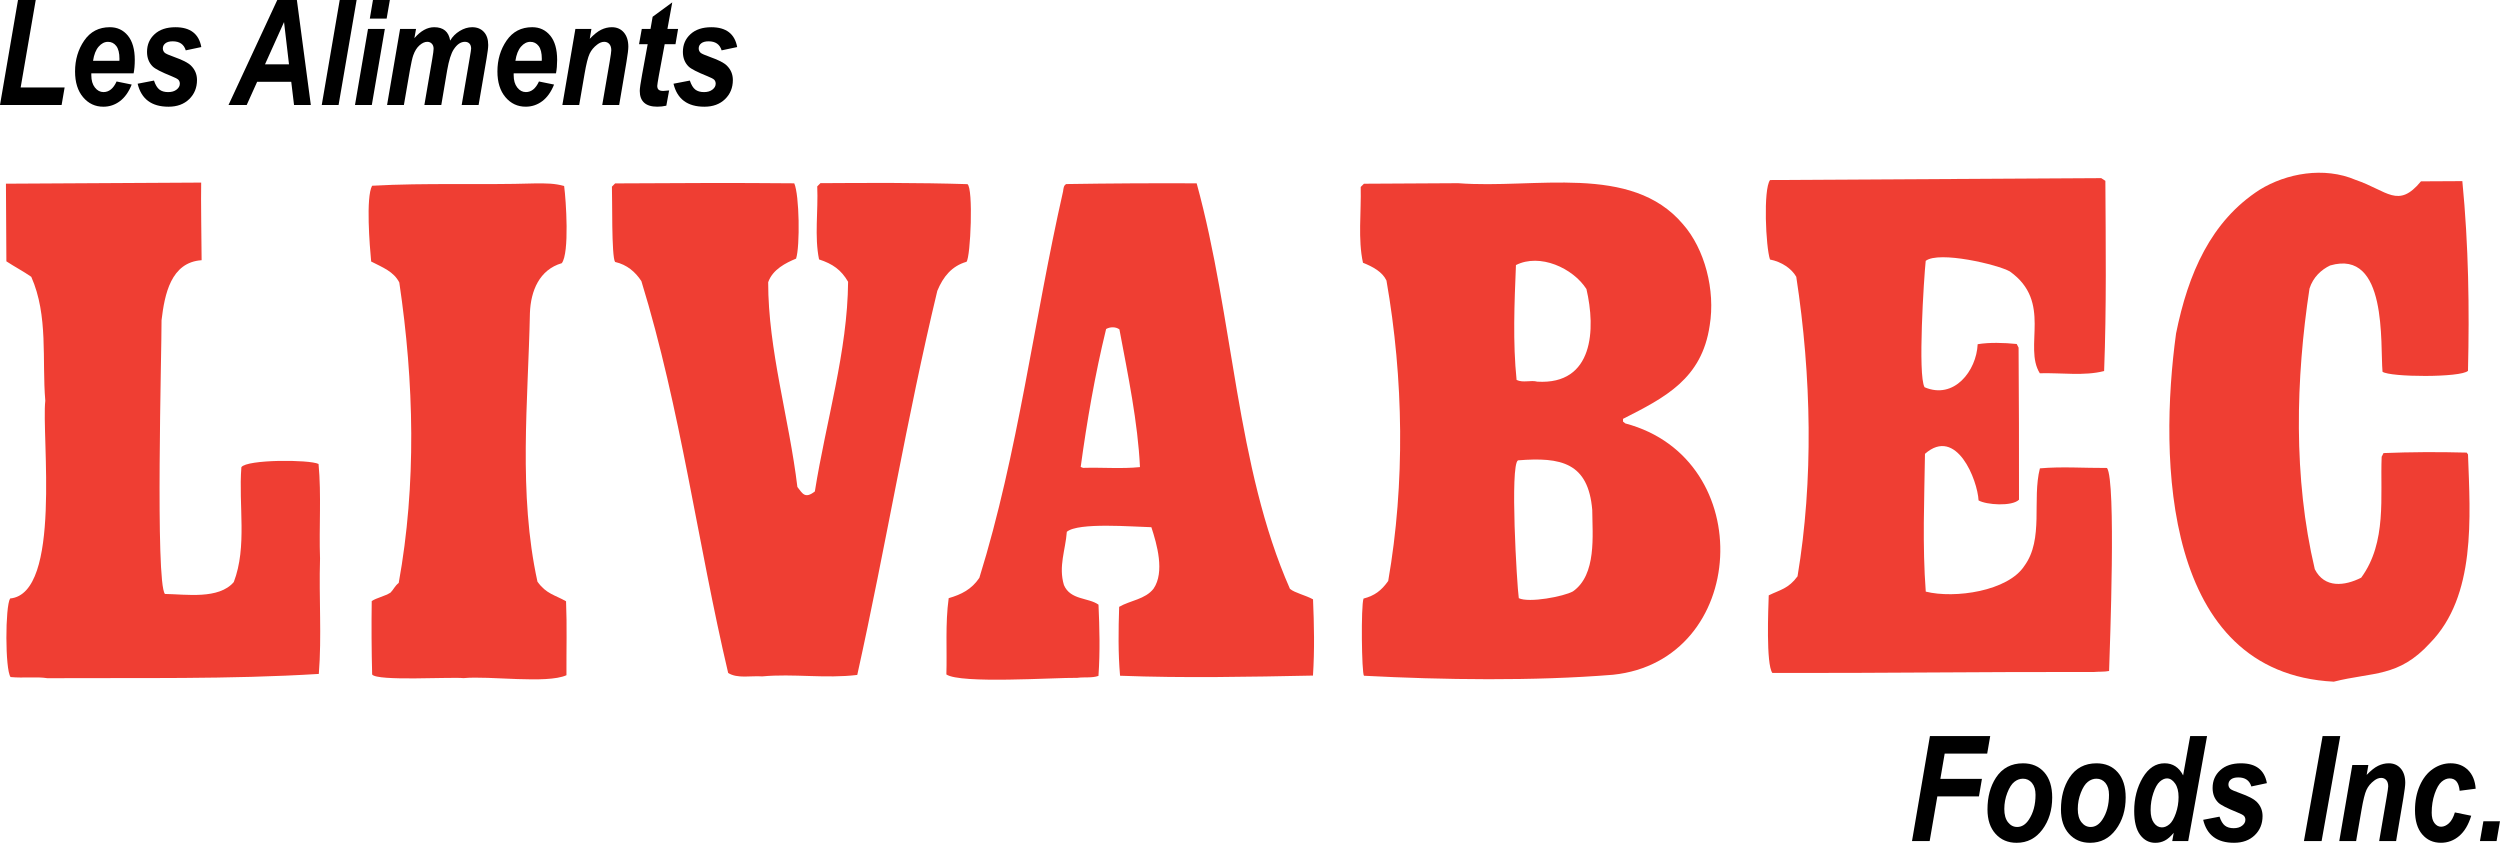 <?xml version="1.0" encoding="utf-8"?>
<!-- Generator: Adobe Illustrator 16.0.0, SVG Export Plug-In . SVG Version: 6.00 Build 0)  -->
<!DOCTYPE svg PUBLIC "-//W3C//DTD SVG 1.1//EN" "http://www.w3.org/Graphics/SVG/1.1/DTD/svg11.dtd">
<svg version="1.1" id="Layer_1" xmlns="http://www.w3.org/2000/svg" xmlns:xlink="http://www.w3.org/1999/xlink" x="0px" y="0px"
	 width="136.37px" height="45.973px" viewBox="0 0 136.37 45.973" enable-background="new 0 0 136.37 45.973" xml:space="preserve">
<g>
	<defs>
		<rect id="SVGID_1_" y="0" width="136.37" height="45.973"/>
	</defs>
	<clipPath id="SVGID_2_">
		<use xlink:href="#SVGID_1_"  overflow="visible"/>
	</clipPath>
	<path clip-path="url(#SVGID_2_)" fill="#EF3E33" d="M114.618,9.717c-6.016,0.035-12.081,0.069-18.065,0.104
		c-0.376,0.504-0.234,3.66-0.003,4.335c0.628,0.121,1.18,0.494,1.433,0.943c0.831,5.433,0.944,11.097,0.069,16.338
		c-0.498,0.679-0.95,0.733-1.571,1.038c-0.023,0.701-0.154,3.758,0.198,4.233c5.836,0.016,11.702-0.068,17.54-0.052
		c0.224-0.024,0.601-0.003,0.828-0.055c0.042-1.353,0.389-10.376-0.114-11.074c-1.251,0.007-2.457-0.086-3.66,0.021
		c-0.438,1.707,0.225,3.855-0.845,5.316c-0.893,1.382-3.798,1.802-5.381,1.408c-0.189-2.505-0.078-5.06-0.043-7.517
		c1.72-1.514,2.868,1.438,2.923,2.541c0.426,0.247,1.831,0.339,2.206-0.039c0.008-2.757-0.008-5.563-0.023-8.294l-0.101-0.199
		c-0.702-0.072-1.504-0.093-2.131,0.012c-0.065,1.451-1.285,3.038-2.896,2.347c-0.378-0.625-0.035-5.99,0.062-6.894
		c0.724-0.555,3.934,0.203,4.589,0.577c2.341,1.665,0.726,4.106,1.635,5.554c1.18-0.032,2.431,0.16,3.508-0.121
		c0.133-3.483,0.087-6.942,0.068-10.375L114.618,9.717z"/>
	<path clip-path="url(#SVGID_2_)" fill="#EF3E33" d="M25.287,36.99c1.402-0.135,4.538,0.325,5.612-0.158
		c-0.008-1.402,0.034-2.68-0.022-4.033c-0.604-0.348-1.08-0.396-1.56-1.07c-1.056-4.828-0.508-9.818-0.411-14.656
		c0.044-1.204,0.513-2.359,1.738-2.717c0.425-0.552,0.233-3.433,0.128-4.21c-0.527-0.147-0.953-0.145-1.604-0.141
		c-2.981,0.093-5.914-0.039-8.871,0.127c-0.347,0.628-0.131,3.308-0.051,4.133c0.628,0.324,1.23,0.545,1.535,1.145
		c0.808,5.458,0.94,11.02-0.032,16.388c-0.225,0.177-0.274,0.354-0.448,0.529c-0.325,0.202-0.75,0.28-1.024,0.458
		c-0.019,1.328-0.011,2.705,0.023,4.008C20.577,37.168,24.535,36.918,25.287,36.99"/>
	<path clip-path="url(#SVGID_2_)" fill="#EF3E33" d="M41.575,36.896c1.702-0.16,3.46,0.131,5.187-0.08
		c1.563-7.051,2.702-14.023,4.366-20.95c0.321-0.778,0.793-1.356,1.594-1.586c0.224-0.277,0.377-4.011,0.051-4.235
		c-2.732-0.085-5.339-0.07-8.02-0.054l-0.174,0.176c0.059,1.352-0.159,2.732,0.099,3.983c0.752,0.246,1.206,0.571,1.584,1.219
		c-0.028,3.784-1.208,7.626-1.813,11.438c-0.549,0.428-0.676,0.104-0.953-0.244c-0.447-3.733-1.597-7.484-1.593-11.169
		c0.246-0.704,0.972-1.058,1.522-1.287c0.22-0.676,0.18-3.483-0.1-4.108c-3.308-0.031-6.49-0.014-9.771,0.005l-0.175,0.177
		c0.027,0.55-0.029,3.834,0.173,4.108c0.653,0.148,1.106,0.545,1.434,1.044c2.145,6.98,3.065,14.291,4.734,21.375
		C40.222,37.029,40.972,36.85,41.575,36.896"/>
	<path clip-path="url(#SVGID_2_)" fill="#EF3E33" d="M2.583,36.994c4.836-0.026,9.974,0.068,14.808-0.233
		c0.164-2.058,0.001-4.11,0.066-6.291c-0.061-1.704,0.079-3.483-0.081-5.162c-0.502-0.248-3.911-0.252-4.209,0.175
		c-0.163,2.081,0.325,4.334-0.415,6.268c-0.821,0.958-2.602,0.664-3.755,0.648c-0.53-0.623-0.177-13.305-0.185-14.934
		c0.167-1.405,0.507-3.161,2.186-3.271c-0.006-0.977-0.045-3.358-0.024-4.234l-10.65,0.06l0.024,4.235
		c0.453,0.299,0.93,0.546,1.358,0.845c0.939,2.123,0.577,4.532,0.765,6.761c-0.215,1.881,0.912,10.519-1.918,10.785
		c-0.273,0.428-0.279,3.887,0.024,4.286C1.306,37.001,1.958,36.898,2.583,36.994"/>
	<path clip-path="url(#SVGID_2_)" fill="#EF3E33" d="M87.983,36.807c-4.31,0.351-9.294,0.279-13.581,0.054
		c-0.125-0.124-0.171-3.808-0.024-4.21c0.599-0.154,0.974-0.433,1.346-0.961c0.925-5.315,0.842-11.03-0.095-16.387
		c-0.226-0.475-0.727-0.746-1.281-0.97c-0.281-1.276-0.091-2.732-0.124-4.135l0.177-0.176c1.652-0.009,3.406-0.019,5.137-0.029
		c4.184,0.327,9.44-1.106,12.263,2.236c1.188,1.346,1.778,3.597,1.459,5.529c-0.428,2.91-2.43,3.923-4.728,5.09l0.001,0.15
		l0.125,0.099C95.961,25.035,95.372,36.039,87.983,36.807 M85.801,32.259c1.299-0.909,1.062-3.063,1.053-4.441
		c-0.215-2.578-1.695-2.897-4.049-2.707c-0.449,0.227-0.061,6.815,0.042,7.518C83.401,32.9,85.303,32.538,85.801,32.259
		 M83.857,20.819c3.082,0.182,3.189-2.874,2.68-5.052c-0.736-1.149-2.543-1.967-3.845-1.308c-0.085,2.108-0.175,4.213,0.035,6.266
		C83.082,20.898,83.507,20.72,83.857,20.819"/>
	<path clip-path="url(#SVGID_2_)" fill="#EF3E33" d="M127.304,37.184c-9.325-0.473-9.541-12.148-8.604-18.996
		c0.659-3.262,1.894-6.125,4.567-7.842c1.444-0.888,3.501-1.274,5.232-0.532c1.732,0.59,2.313,1.591,3.561,0.078
		c0.774-0.004,1.455-0.008,2.256-0.012c0.344,3.532,0.389,6.965,0.308,10.347c-0.373,0.378-4.258,0.351-4.662,0.051
		c-0.132-1.501,0.287-6.716-2.859-5.797c-0.478,0.23-0.926,0.633-1.124,1.259c-0.747,4.917-0.895,10.306,0.289,15.309
		c0.531,1.051,1.635,0.918,2.532,0.461c1.416-1.937,1.028-4.438,1.115-6.595l0.102-0.201c1.499-0.059,2.954-0.068,4.536-0.026
		l0.072,0.101c0.121,3.432,0.447,7.715-2.071,10.287C130.833,36.963,129.428,36.645,127.304,37.184"/>
	<path clip-path="url(#SVGID_2_)" fill="#EF3E33" d="M58.766,36.975c0.375-0.053,0.801,0.02,1.153-0.107
		c0.092-1.328,0.058-2.631,0.002-3.885c-0.554-0.396-1.53-0.242-1.885-1.068c-0.308-1.022,0.089-1.929,0.157-2.906
		c0.624-0.529,3.633-0.271,4.612-0.251c0.304,0.926,0.739,2.45,0.118,3.354c-0.448,0.582-1.274,0.638-1.875,0.99
		c-0.04,1.254-0.06,2.506,0.049,3.758c3.483,0.133,7.042,0.061,10.523-0.009c0.092-1.429,0.061-2.756,0.003-4.158
		c-0.404-0.226-0.983-0.346-1.258-0.571c-2.945-6.674-3.066-14.742-5.089-22.122c-2.379-0.012-4.761,0.003-7.115,0.04
		c-0.15,0.076-0.149,0.251-0.173,0.401c-1.589,7.002-2.45,14.272-4.566,21.078c-0.422,0.628-0.973,0.906-1.673,1.11
		c-0.192,1.406-0.084,2.834-0.126,4.16C52.378,37.313,57.538,36.957,58.766,36.975 M59.077,25.521l-0.127-0.05
		c0.338-2.481,0.774-5.016,1.386-7.524c0.224-0.127,0.526-0.128,0.726,0.02c0.466,2.478,1.007,5.081,1.121,7.512
		C61.181,25.583,60.129,25.489,59.077,25.521"/>
	<polygon clip-path="url(#SVGID_2_)" points="0,5.727 0.982,0 1.949,0 1.127,4.77 3.525,4.77 3.361,5.727 	"/>
	<path clip-path="url(#SVGID_2_)" d="M7.289,4H4.981v0.105c0,0.279,0.065,0.502,0.195,0.668c0.13,0.167,0.287,0.25,0.469,0.25
		c0.302,0,0.54-0.193,0.715-0.578l0.824,0.168C7.022,5.018,6.807,5.319,6.539,5.52C6.271,5.721,5.97,5.821,5.637,5.821
		c-0.443,0-0.811-0.172-1.104-0.518C4.241,4.958,4.094,4.49,4.094,3.898c0-0.638,0.167-1.2,0.5-1.686
		c0.334-0.485,0.799-0.728,1.398-0.728c0.404,0,0.731,0.153,0.983,0.459C7.226,2.25,7.352,2.692,7.352,3.27
		C7.352,3.543,7.331,3.787,7.289,4 M6.512,3.317l0.004-0.109c0-0.315-0.058-0.549-0.174-0.7c-0.116-0.15-0.266-0.226-0.451-0.226
		c-0.188,0-0.358,0.087-0.51,0.262C5.229,2.718,5.127,2.976,5.075,3.317H6.512z"/>
	<path clip-path="url(#SVGID_2_)" d="M7.508,4.567l0.891-0.172c0.078,0.234,0.177,0.398,0.296,0.49
		c0.12,0.093,0.279,0.139,0.477,0.139c0.19,0,0.344-0.045,0.461-0.137c0.117-0.091,0.176-0.197,0.176-0.32
		c0-0.083-0.025-0.154-0.074-0.211C9.682,4.301,9.557,4.235,9.36,4.157C8.81,3.936,8.469,3.761,8.336,3.633
		C8.125,3.428,8.02,3.159,8.02,2.829c0-0.391,0.138-0.713,0.414-0.965C8.71,1.611,9.088,1.485,9.567,1.485
		c0.812,0,1.283,0.361,1.414,1.082l-0.848,0.18c-0.099-0.328-0.336-0.493-0.711-0.493c-0.177,0-0.311,0.037-0.402,0.11
		C8.928,2.437,8.883,2.529,8.883,2.641c0,0.094,0.035,0.174,0.105,0.239c0.053,0.049,0.232,0.128,0.54,0.238
		c0.439,0.156,0.735,0.308,0.886,0.457c0.221,0.216,0.332,0.479,0.332,0.789c0,0.419-0.142,0.767-0.425,1.043
		C10.037,5.683,9.66,5.821,9.192,5.821C8.27,5.821,7.709,5.403,7.508,4.567"/>
	<path clip-path="url(#SVGID_2_)" d="M15.887,4.461h-1.86l-0.57,1.266h-0.992L15.125,0h1.069l0.761,5.727h-0.916L15.887,4.461z
		 M15.764,3.508l-0.27-2.305l-1.038,2.305H15.764z"/>
	<polygon clip-path="url(#SVGID_2_)" points="17.551,5.727 18.531,0 19.453,0 18.469,5.727 	"/>
	<path clip-path="url(#SVGID_2_)" d="M20.074,1.578h0.918l-0.71,4.149h-0.918L20.074,1.578z M20.344,0h0.922L21.09,1.016h-0.918
		L20.344,0z"/>
	<path clip-path="url(#SVGID_2_)" d="M21.824,1.578h0.87l-0.09,0.504c0.344-0.399,0.704-0.598,1.079-0.598
		c0.503,0,0.794,0.244,0.873,0.731c0.124-0.214,0.297-0.389,0.521-0.526c0.224-0.136,0.45-0.205,0.678-0.205
		c0.268,0,0.481,0.086,0.639,0.257c0.158,0.17,0.237,0.408,0.237,0.713c0,0.144-0.03,0.39-0.09,0.739l-0.434,2.533h-0.923
		l0.433-2.535c0.055-0.318,0.082-0.497,0.082-0.539c0-0.119-0.03-0.211-0.091-0.275s-0.144-0.096-0.25-0.096
		c-0.225,0-0.429,0.138-0.609,0.414c-0.143,0.216-0.262,0.596-0.358,1.142l-0.319,1.889h-0.923l0.429-2.507
		c0.05-0.289,0.074-0.475,0.074-0.559c0-0.117-0.032-0.209-0.098-0.277c-0.064-0.068-0.147-0.102-0.249-0.102
		c-0.135,0-0.275,0.063-0.42,0.19c-0.145,0.126-0.26,0.31-0.345,0.552c-0.05,0.143-0.11,0.409-0.179,0.797l-0.329,1.906h-0.918
		L21.824,1.578z"/>
	<path clip-path="url(#SVGID_2_)" d="M30.328,4H28.02v0.105c0,0.279,0.065,0.502,0.195,0.668c0.13,0.167,0.287,0.25,0.469,0.25
		c0.302,0,0.54-0.193,0.715-0.578l0.824,0.168c-0.162,0.404-0.377,0.705-0.645,0.906c-0.268,0.201-0.569,0.301-0.902,0.301
		c-0.443,0-0.811-0.172-1.104-0.518c-0.292-0.345-0.439-0.813-0.439-1.404c0-0.638,0.167-1.2,0.5-1.686
		c0.334-0.485,0.799-0.728,1.398-0.728c0.404,0,0.731,0.153,0.983,0.459c0.251,0.306,0.377,0.748,0.377,1.326
		C30.391,3.543,30.37,3.787,30.328,4 M29.551,3.317l0.004-0.109c0-0.315-0.058-0.549-0.174-0.7c-0.116-0.15-0.266-0.226-0.451-0.226
		c-0.188,0-0.358,0.087-0.51,0.262c-0.152,0.174-0.254,0.432-0.306,0.773H29.551z"/>
	<path clip-path="url(#SVGID_2_)" d="M31.386,1.578h0.874l-0.09,0.539c0.226-0.237,0.433-0.402,0.621-0.494
		c0.189-0.092,0.383-0.139,0.583-0.139c0.273,0,0.491,0.095,0.655,0.285c0.163,0.19,0.245,0.451,0.245,0.781
		c0,0.143-0.033,0.418-0.101,0.824l-0.398,2.352h-0.924l0.404-2.351c0.06-0.352,0.089-0.563,0.089-0.633
		c0-0.148-0.036-0.262-0.107-0.342c-0.071-0.079-0.164-0.119-0.278-0.119c-0.125,0-0.252,0.049-0.382,0.149
		c-0.186,0.14-0.325,0.308-0.416,0.502c-0.091,0.193-0.182,0.558-0.274,1.091l-0.293,1.703h-0.918L31.386,1.578z"/>
	<path clip-path="url(#SVGID_2_)" d="M34.859,2.41l0.149-0.832h0.476L35.6,0.915L36.67,0.13l-0.263,1.448h0.581L36.847,2.41h-0.59
		l-0.322,1.733c-0.055,0.311-0.083,0.492-0.083,0.543c0,0.093,0.025,0.162,0.074,0.207c0.05,0.045,0.135,0.068,0.256,0.068
		c0.038,0,0.144-0.009,0.318-0.028l-0.153,0.832c-0.163,0.037-0.327,0.055-0.492,0.055c-0.321,0-0.56-0.073-0.719-0.219
		c-0.158-0.146-0.238-0.359-0.238-0.64c0-0.131,0.042-0.425,0.126-0.883L35.33,2.41H34.859z"/>
	<path clip-path="url(#SVGID_2_)" d="M36.738,4.567l0.891-0.172c0.078,0.234,0.177,0.398,0.296,0.49
		c0.12,0.093,0.279,0.139,0.477,0.139c0.19,0,0.344-0.045,0.461-0.137c0.117-0.091,0.176-0.197,0.176-0.32
		c0-0.083-0.025-0.154-0.074-0.211c-0.053-0.055-0.178-0.121-0.375-0.199c-0.55-0.221-0.891-0.396-1.024-0.524
		c-0.211-0.205-0.316-0.474-0.316-0.804c0-0.391,0.138-0.713,0.414-0.965c0.276-0.253,0.654-0.379,1.133-0.379
		c0.812,0,1.283,0.361,1.414,1.082l-0.848,0.18c-0.099-0.328-0.336-0.493-0.711-0.493c-0.177,0-0.311,0.037-0.402,0.11
		c-0.092,0.073-0.137,0.165-0.137,0.277c0,0.094,0.035,0.174,0.105,0.239c0.053,0.049,0.232,0.128,0.54,0.238
		c0.439,0.156,0.735,0.308,0.886,0.457c0.221,0.216,0.332,0.479,0.332,0.789c0,0.419-0.142,0.767-0.425,1.043
		c-0.284,0.276-0.661,0.414-1.129,0.414C37.5,5.821,36.939,5.403,36.738,4.567"/>
	<polygon clip-path="url(#SVGID_2_)" points="104.296,45.879 105.274,40.152 108.562,40.152 108.397,41.109 106.078,41.109 
		105.843,42.484 108.111,42.484 107.947,43.441 105.678,43.441 105.259,45.879 	"/>
	<path clip-path="url(#SVGID_2_)" d="M108.413,44.156c0-0.68,0.152-1.258,0.461-1.734c0.341-0.523,0.835-0.785,1.479-0.785
		c0.485,0,0.87,0.164,1.159,0.492c0.288,0.329,0.431,0.786,0.431,1.372c0,0.687-0.179,1.271-0.536,1.751
		c-0.358,0.48-0.826,0.721-1.404,0.721c-0.472,0-0.855-0.162-1.149-0.488S108.413,44.717,108.413,44.156 M111.034,43.355
		c0-0.272-0.064-0.488-0.193-0.645c-0.13-0.156-0.293-0.234-0.493-0.234c-0.167,0-0.323,0.057-0.469,0.172
		c-0.146,0.115-0.274,0.314-0.384,0.599c-0.109,0.282-0.164,0.577-0.164,0.882c0,0.31,0.066,0.551,0.201,0.723
		s0.301,0.258,0.5,0.258c0.25,0,0.463-0.133,0.638-0.398C110.913,44.347,111.034,43.895,111.034,43.355"/>
	<path clip-path="url(#SVGID_2_)" d="M112.421,44.156c0-0.68,0.152-1.258,0.461-1.734c0.341-0.523,0.835-0.785,1.479-0.785
		c0.485,0,0.87,0.164,1.159,0.492c0.288,0.329,0.431,0.786,0.431,1.372c0,0.687-0.179,1.271-0.536,1.751
		c-0.358,0.48-0.826,0.721-1.404,0.721c-0.472,0-0.855-0.162-1.149-0.488S112.421,44.717,112.421,44.156 M115.042,43.355
		c0-0.272-0.064-0.488-0.193-0.645c-0.13-0.156-0.293-0.234-0.493-0.234c-0.167,0-0.323,0.057-0.469,0.172
		c-0.146,0.115-0.274,0.314-0.384,0.599c-0.109,0.282-0.164,0.577-0.164,0.882c0,0.31,0.066,0.551,0.201,0.723
		s0.301,0.258,0.5,0.258c0.25,0,0.463-0.133,0.638-0.398C114.921,44.347,115.042,43.895,115.042,43.355"/>
	<path clip-path="url(#SVGID_2_)" d="M119.363,45.879h-0.872l0.082-0.452c-0.167,0.201-0.329,0.344-0.488,0.425
		c-0.157,0.081-0.33,0.122-0.516,0.122c-0.339,0-0.615-0.146-0.83-0.435s-0.323-0.724-0.323-1.305c0-0.686,0.156-1.289,0.465-1.813
		c0.312-0.523,0.708-0.785,1.193-0.785c0.449,0,0.786,0.221,1.011,0.66l0.386-2.145h0.92L119.363,45.879z M117.312,44.189
		c0,0.302,0.06,0.534,0.18,0.697c0.119,0.164,0.264,0.246,0.435,0.246c0.142,0,0.278-0.057,0.411-0.17
		c0.133-0.112,0.249-0.313,0.35-0.599c0.1-0.285,0.148-0.581,0.148-0.885c0-0.313-0.063-0.561-0.191-0.743
		c-0.13-0.184-0.275-0.275-0.441-0.275c-0.129,0-0.26,0.06-0.393,0.177c-0.134,0.119-0.25,0.325-0.35,0.621
		C117.361,43.554,117.312,43.864,117.312,44.189"/>
	<path clip-path="url(#SVGID_2_)" d="M120.179,44.719l0.891-0.172c0.078,0.234,0.176,0.398,0.296,0.49
		c0.121,0.093,0.279,0.139,0.478,0.139c0.189,0,0.344-0.045,0.461-0.137c0.116-0.091,0.176-0.197,0.176-0.32
		c0-0.083-0.025-0.153-0.074-0.211c-0.052-0.055-0.177-0.121-0.375-0.199c-0.55-0.221-0.891-0.396-1.024-0.523
		c-0.211-0.205-0.315-0.475-0.315-0.805c0-0.391,0.137-0.713,0.414-0.965c0.275-0.253,0.652-0.379,1.133-0.379
		c0.812,0,1.284,0.361,1.414,1.082l-0.848,0.181c-0.1-0.328-0.336-0.493-0.711-0.493c-0.178,0-0.312,0.037-0.402,0.109
		c-0.091,0.073-0.137,0.165-0.137,0.277c0,0.094,0.034,0.174,0.104,0.239c0.052,0.049,0.232,0.128,0.54,0.237
		c0.44,0.157,0.735,0.31,0.886,0.457c0.223,0.217,0.332,0.479,0.332,0.789c0,0.419-0.141,0.768-0.425,1.043
		c-0.285,0.276-0.661,0.414-1.129,0.414C120.94,45.973,120.378,45.555,120.179,44.719"/>
	<polygon clip-path="url(#SVGID_2_)" points="125.675,45.879 126.693,40.152 127.656,40.152 126.639,45.879 	"/>
	<path clip-path="url(#SVGID_2_)" d="M128.314,41.73h0.875l-0.092,0.539c0.228-0.237,0.435-0.402,0.622-0.494
		c0.188-0.092,0.382-0.139,0.582-0.139c0.273,0,0.491,0.095,0.655,0.285c0.164,0.189,0.246,0.451,0.246,0.781
		c0,0.143-0.035,0.418-0.102,0.823l-0.397,2.353h-0.924l0.402-2.352c0.061-0.352,0.091-0.563,0.091-0.633
		c0-0.147-0.036-0.262-0.107-0.342c-0.072-0.079-0.165-0.119-0.279-0.119c-0.124,0-0.252,0.049-0.381,0.149
		c-0.187,0.14-0.326,0.308-0.417,0.502c-0.09,0.192-0.181,0.558-0.272,1.091l-0.294,1.703h-0.919L128.314,41.73z"/>
	<path clip-path="url(#SVGID_2_)" d="M133.909,44.316l0.891,0.181c-0.149,0.492-0.369,0.861-0.659,1.107s-0.622,0.368-0.994,0.368
		c-0.422,0-0.762-0.154-1.022-0.461c-0.262-0.307-0.392-0.743-0.392-1.308c0-0.509,0.088-0.962,0.265-1.358
		c0.176-0.397,0.414-0.697,0.715-0.902s0.622-0.307,0.963-0.307c0.385,0,0.702,0.123,0.949,0.367
		c0.247,0.245,0.387,0.585,0.418,1.02l-0.875,0.113c-0.042-0.45-0.225-0.675-0.547-0.675c-0.148,0-0.294,0.061-0.438,0.183
		c-0.143,0.123-0.268,0.341-0.377,0.656c-0.108,0.314-0.162,0.659-0.162,1.032c0,0.247,0.05,0.437,0.151,0.567
		c0.1,0.131,0.22,0.197,0.36,0.197c0.149,0,0.291-0.063,0.429-0.189C133.72,44.781,133.828,44.585,133.909,44.316"/>
	<polygon clip-path="url(#SVGID_2_)" points="135.464,44.797 136.369,44.797 136.183,45.879 135.276,45.879 	"/>
</g>
</svg>
